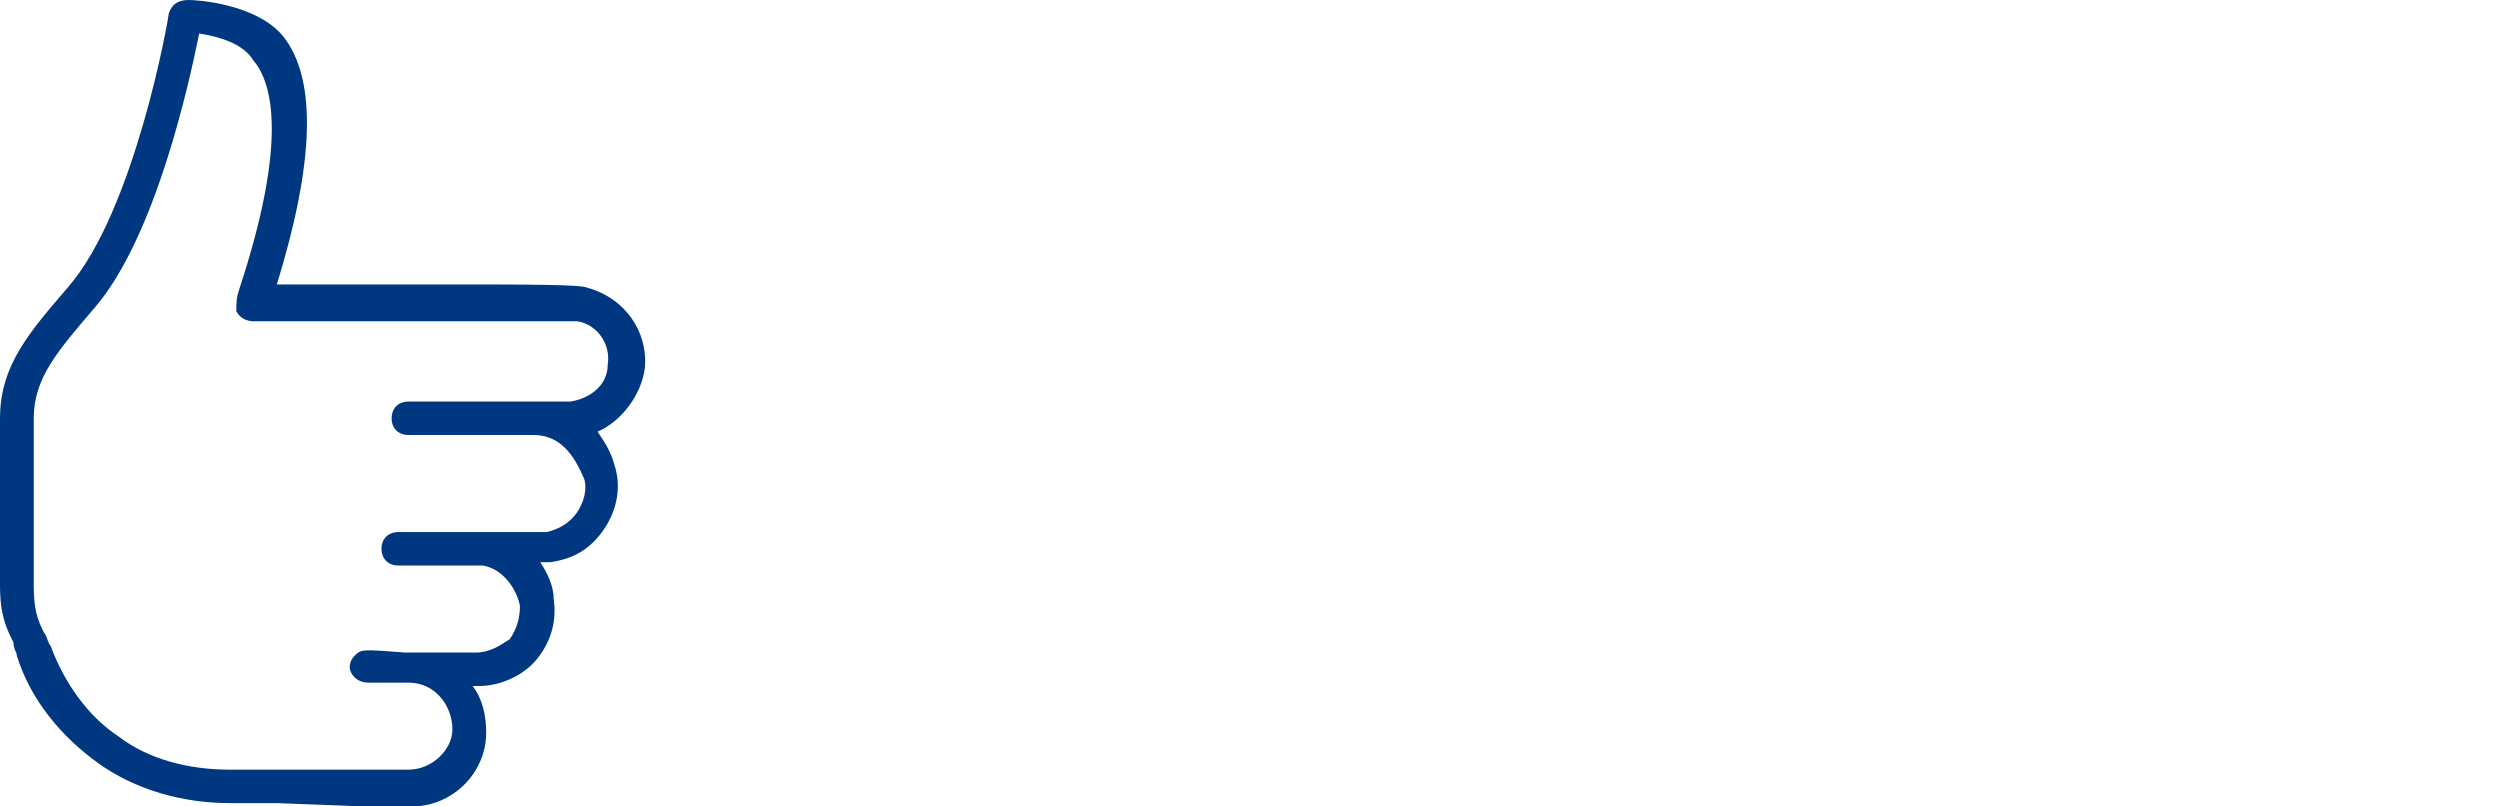 <svg width="310" height="100" viewBox="0 0 310 100" fill="none" xmlns="http://www.w3.org/2000/svg">
<path fill-rule="evenodd" clip-rule="evenodd" d="M34.328 99.585H28.468C22.607 99.585 16.746 97.925 12.141 94.606C7.536 91.286 3.768 86.722 2.093 81.328C2.093 80.913 1.675 80.498 1.675 79.668C0.837 78.008 0 76.349 0 72.614V68.05C0 65.56 0 63.071 0 60.166V51.867C0 45.228 3.768 41.079 8.373 35.685C16.746 26.141 20.932 2.075 20.932 1.66C21.351 0.415 22.188 0 23.444 0C24.281 0 31.817 0.415 35.166 4.564C39.352 9.959 38.934 20.332 34.328 35.27H54.005C65.727 35.27 72.006 35.27 72.843 35.685C77.448 36.929 80.379 41.079 79.96 45.643C79.542 48.963 77.03 52.282 74.099 53.527C74.937 54.772 75.774 56.017 76.193 57.676C77.03 60.166 76.611 63.071 74.937 65.56C73.262 68.05 71.169 69.295 68.238 69.71C67.82 69.71 67.401 69.71 66.983 69.71C67.82 70.954 68.657 72.614 68.657 74.274C69.076 77.178 68.238 79.668 66.564 81.743C64.889 83.817 61.959 85.062 59.447 85.062C59.028 85.062 59.028 85.062 58.61 85.062C59.866 86.722 60.284 88.797 60.284 90.871C60.284 95.851 56.098 100 51.074 100C50.237 100 49.4 100 48.144 100H45.213L34.328 99.585ZM24.7 4.149C23.444 10.373 19.258 29.461 11.722 38.174C7.117 43.569 4.186 46.888 4.186 51.867V60.166C4.186 63.071 4.186 65.56 4.186 68.05V72.614C4.186 75.519 4.605 76.763 5.442 78.423C5.861 78.838 5.861 79.668 6.28 80.083C7.954 84.647 10.885 88.797 14.652 91.286C18.42 94.191 23.444 95.436 28.468 95.436H47.725C48.981 95.436 49.818 95.436 50.656 95.436C53.586 95.436 56.098 92.946 56.098 90.456C56.098 87.552 54.005 84.647 50.656 84.647H45.632C44.794 84.647 43.957 84.232 43.539 83.403C43.12 82.573 43.539 81.743 43.957 81.328C44.794 80.498 44.794 80.498 50.237 80.913C50.237 80.913 50.237 80.913 50.656 80.913H52.33C54.842 80.913 57.354 80.913 59.028 80.913C60.703 80.913 61.959 80.083 63.215 79.253C64.052 78.008 64.471 76.763 64.471 75.104C64.052 73.029 62.377 70.539 59.866 70.124H49.4C48.144 70.124 47.306 69.295 47.306 68.05C47.306 66.805 48.144 65.975 49.4 65.975H59.028C59.447 65.975 59.866 65.975 60.284 65.975H66.145C66.564 65.975 67.401 65.975 67.82 65.975C69.494 65.56 70.75 64.73 71.588 63.486C72.425 62.241 72.843 60.581 72.425 59.336C71.169 56.431 69.494 53.942 66.145 53.942H50.656C49.4 53.942 48.562 53.112 48.562 51.867C48.562 50.622 49.4 49.792 50.656 49.792H59.866C69.913 49.792 70.332 49.792 70.75 49.792C73.262 49.378 75.355 47.718 75.355 45.228C75.774 42.739 74.099 40.249 71.588 39.834C70.75 39.834 61.54 39.834 54.005 39.834H31.398C30.561 39.834 29.724 39.419 29.305 38.589C29.305 37.344 29.305 36.929 29.724 35.685C35.584 17.842 33.91 10.373 31.398 7.469C30.142 5.394 27.212 4.564 24.7 4.149Z" fill="#003781"/>
</svg>

